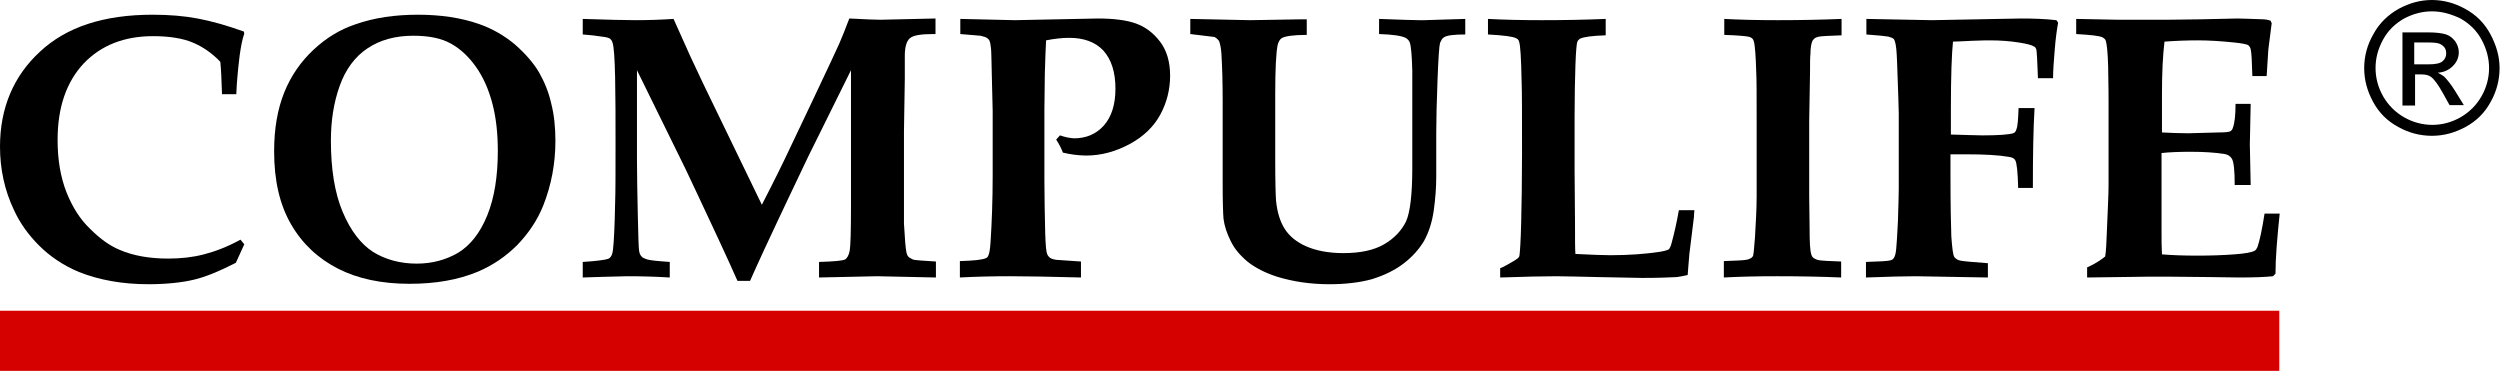 <svg enable-background="new 0 0 594.6 88.2" viewBox="0 0 594.6 88.2" xmlns="http://www.w3.org/2000/svg"><path d="m58.1 58.1-2 4.4c-3.7 1.9-7 3.3-9.9 4s-6.6 1.1-10.9 1.1c-6.2 0-11.7-1-16.5-2.9-3.8-1.6-6.9-3.7-9.5-6.3s-4.6-5.4-6-8.5c-2.2-4.6-3.3-9.7-3.3-15 0-9.2 3.2-16.8 9.5-22.6 6.3-5.9 15.2-8.8 26.8-8.8 4 0 7.5.3 10.7.9s6.8 1.6 11 3.1l.1.5c-.5 1.4-.8 3.1-1.1 5.2-.4 3.3-.7 6.4-.8 9.2h-3.4c-.1-3.2-.2-5.8-.4-7.7-2-2.1-4.2-3.6-6.6-4.6s-5.6-1.5-9.4-1.5c-6.9 0-12.4 2.2-16.5 6.5-4.1 4.4-6.2 10.4-6.2 18.2 0 4.7.7 8.8 2.1 12.4 1.4 3.5 3.2 6.4 5.6 8.7 2.3 2.3 4.6 4 7 5 3.2 1.4 7.1 2.1 11.6 2.1 3 0 5.8-.3 8.5-1s5.6-1.8 8.7-3.5z"/><path d="m65.2 36c0-5.4.8-10 2.4-14s4-7.4 7-10.2 6.3-4.8 9.9-6c4.5-1.6 9.5-2.3 14.9-2.3 5.3 0 10.2.7 14.5 2.2 3.2 1.1 6.1 2.8 8.6 4.9 2.5 2.2 4.4 4.4 5.7 6.6 1.3 2.3 2.3 4.7 2.9 7.4.7 2.7 1 5.7 1 8.9 0 5.5-1 10.6-2.9 15.4-1.4 3.5-3.5 6.6-6.2 9.4-2.7 2.7-5.8 4.8-9.3 6.3-4.8 2-10.2 2.9-16.3 2.9-6.6 0-12.3-1.2-17-3.6s-8.5-5.9-11.2-10.6-4-10.4-4-17.3zm13.5-2.6c0 6.8.9 12.5 2.8 17s4.3 7.6 7.2 9.5c2.9 1.8 6.4 2.8 10.4 2.8 3.7 0 7-.9 9.9-2.6 2.9-1.8 5.2-4.7 6.9-8.9s2.5-9.3 2.5-15.3c0-4.1-.4-7.9-1.3-11.3s-2.2-6.3-3.9-8.7-3.6-4.2-5.9-5.5-5.3-1.9-9-1.9c-4.3 0-7.9 1-10.9 3s-5.2 5-6.6 8.9-2.1 8.2-2.1 13z"/><path d="m138.6 66v-3.7c3.3-.2 5.3-.5 5.9-.7.4-.1.6-.3.8-.6.3-.4.4-.9.5-1.7.2-1.7.4-5.3.5-11 .1-2.7.1-7.4.1-14.1 0-6 0-11.2-.1-15.8s-.3-7.3-.6-8.2c-.1-.4-.3-.7-.5-.9s-.7-.4-1.4-.5c-1.9-.3-3.7-.5-5.2-.6v-3.7c6 .2 10.2.3 12.5.3 3 0 6.1-.1 9.1-.3l3.9 8.7 3.1 6.6 14 28.9c3-5.8 5.2-10.3 6.7-13.5l5.8-12.2c3.2-6.8 5.2-11 5.9-12.6s1.5-3.6 2.4-6c3.8.2 6.3.3 7.4.3l13.1-.3v3.7h-.5c-3 0-4.8.3-5.6 1s-1.2 2.1-1.2 4.2v5.5l-.2 12.4v15.4 6.6c.2 3.7.4 6 .6 6.9.1.4.2.7.5 1 .2.2.6.4 1 .6s2.3.3 5.5.5v3.8l-14-.3-13.8.3v-3.7c3.6-.1 5.7-.3 6.2-.6s.9-1 1.1-2.1.3-4.7.3-10.9v-32l-10.2 20.6-4.9 10.3c-1.3 2.7-3.1 6.6-5.5 11.7-1.4 3.1-2.6 5.6-3.4 7.5h-3c-1.1-2.5-2.6-5.8-4.6-10.1-3.4-7.3-6-12.8-7.7-16.4l-11.6-23.6v21.6c0 3.6.1 7.9.2 12.9s.2 7.8.3 8.4c.1.7.3 1.1.6 1.4.2.3.7.5 1.3.7s2.4.4 5.4.6v3.7c-3.3-.2-6.6-.3-10.1-.3-4.4.1-7.9.2-10.6.3z"/><path d="m228.4 8.1v-3.6l13 .3 19.7-.4c3.8 0 6.9.4 9.1 1.2s4.1 2.2 5.7 4.3 2.4 4.8 2.4 8.1-.8 6.4-2.3 9.2-3.9 5.2-7.2 7-6.8 2.8-10.5 2.8c-.9 0-1.9-.1-2.8-.2s-1.8-.3-2.7-.5c-.3-.8-.8-1.9-1.6-3.1l.9-1c.6.2 1.3.4 1.8.5.6.1 1.1.2 1.6.2 2.8 0 5.2-1 7-3s2.8-4.9 2.8-8.8c0-4-1-7-2.9-9.1-1.9-2-4.6-3-8.1-3-1.6 0-3.5.2-5.5.6-.1 1.8-.2 4.5-.3 8l-.1 8.6v16.7c0 4.1.1 8.4.2 12.8.1 2.6.2 4.2.5 4.8.1.3.3.5.6.8.3.2.8.4 1.5.5l5.9.4v3.8c-7.5-.2-13.2-.3-16.9-.3-4.2 0-8.1.1-11.9.3v-3.9c3.3-.1 5.3-.3 6.2-.7.3-.1.5-.4.6-.7.2-.4.4-1.5.5-3.2.3-4.7.5-9.9.5-15.7v-15.4l-.2-8.3c-.1-3.5-.1-5.8-.2-6.6-.1-.9-.2-1.5-.4-1.9-.1-.2-.3-.4-.6-.6s-.8-.3-1.5-.5z"/><path d="m283.1 8.1v-3.6l14.3.3 5.9-.1 5.9-.1h1.6v3.7c-3.2 0-5.2.3-6 .8-.4.3-.7.8-.9 1.5-.4 1.8-.6 5.8-.6 12v10.2 5.1c0 5.4.1 8.7.2 9.9.3 2.8 1 5 2.1 6.7s2.8 3.1 5.1 4.1 5.2 1.6 8.8 1.6c4.1 0 7.3-.7 9.7-2.1s4.1-3.2 5.2-5.4c1-2.2 1.5-6.5 1.5-12.7v-9c0-7.7 0-12.5 0-14.2-.1-3.7-.3-5.9-.6-6.7-.2-.5-.5-.8-1-1.1-1-.5-3.1-.8-6.3-.9v-3.6c5.3.2 8.5.3 9.5.3h1.2l9.8-.3v3.7c-2.7 0-4.4.2-5.1.7-.4.2-.6.7-.9 1.3-.2.7-.4 3.6-.6 8.9s-.3 9.4-.3 12.5v10.3c0 2.6-.2 5.4-.6 8.2s-1.2 5.2-2.3 7.2c-1.2 2-2.8 3.8-4.9 5.4s-4.6 2.8-7.5 3.7c-2.9.8-6.3 1.2-10.1 1.2-4.5 0-8.6-.6-12.5-1.8-2.8-.9-5.1-2.1-6.9-3.5-1.8-1.5-3.2-3.1-4.1-5-.9-1.8-1.5-3.6-1.7-5.3-.1-1.1-.2-3.9-.2-8.5v-8.4-11.3c0-4.1-.1-7.8-.3-11.1-.1-1.3-.3-2.2-.5-2.8-.1-.3-.5-.7-1.1-1.1z"/><path d="m356.8 66v-2.2c.8-.3 1.8-.9 3.2-1.7.6-.4 1-.6 1.2-.9.1-.1.2-.3.2-.5.1-.7.3-3.4.4-7.9s.2-9.9.2-16.2c0-9.3 0-15-.1-17.2-.1-5.5-.3-8.7-.6-9.5-.1-.4-.3-.6-.7-.8-.7-.4-2.9-.7-6.7-.9v-3.7c3.7.2 8 .3 12.8.3 5.3 0 10.4-.1 15.2-.3v3.9c-3.3.1-5.3.4-6.1.8-.3.2-.6.5-.7.9s-.3 2.2-.4 5.4-.2 7.3-.2 12.2v12.7c0 4.2.1 8.4.1 12.5s0 6.6.1 7.5c4 .2 6.8.3 8.3.3 4.5 0 8.3-.3 11.7-.8 1.2-.2 1.9-.4 2.2-.6.2-.2.5-.7.7-1.6.6-2.2 1.2-4.8 1.7-7.7h3.7c-.1.8-.1 1.3-.1 1.5l-1.1 8.9c-.2 2.8-.4 4.5-.4 5-.9.2-1.7.4-2.6.5-1.8.1-4.6.2-8.3.2-.5 0-4-.1-10.3-.2-4.8-.1-8.2-.2-10.1-.2-3.1 0-7.5.1-13.3.3z"/><path d="m438 4.5v3.9c-3 .1-4.7.2-5.3.3s-1 .3-1.2.5-.4.4-.5.7c-.2.5-.4 1.5-.4 2.9-.1.8-.1 2.2-.1 4.3-.1 7.2-.2 11.1-.2 11.7v17.7l.1 8.1c0 3 .1 5 .4 5.9.1.4.3.7.6.9s.7.4 1.3.5 2.3.2 5.2.3v3.8c-4.8-.2-9.9-.3-15.3-.3-4.7 0-8.9.1-12.6.3v-3.9c3.1-.1 4.8-.2 5.3-.3.6-.1 1-.3 1.3-.5.2-.2.4-.4.4-.7.1-.4.2-1.7.4-4.1.2-3.5.4-6.8.4-9.8v-18.3c0-5.8 0-9.6-.1-11.3-.1-3.7-.3-6.1-.5-7-.1-.4-.2-.7-.4-.9s-.5-.4-1.1-.5c-.5-.1-2.4-.3-5.6-.4v-3.8c3.7.2 7.9.3 12.7.3 5.3 0 10.4-.1 15.2-.3z"/><path d="m483.5 44.7h-3.5c-.1-3.7-.3-5.9-.7-6.6-.2-.4-.7-.7-1.6-.8-2.2-.4-5.6-.6-10.3-.6-.7 0-1.8 0-3.5 0v4.9c0 7 .1 11.8.2 14.6.2 2.8.4 4.4.7 4.9.2.3.6.6 1.1.8s2.8.4 6.9.7v3.4l-17.2-.3c-2.5 0-6.4.1-11.8.3v-3.7c3.4-.1 5.3-.2 5.9-.4.3-.1.5-.2.7-.5.3-.4.5-1.1.6-2.3.1-.7.2-2.8.4-6.4.1-3.6.2-6.1.2-7.7v-18c0-.4-.1-4.5-.4-12.3-.1-2.3-.2-3.9-.5-4.8-.1-.3-.2-.6-.4-.7-.2-.2-.6-.3-1.2-.5-.6-.1-2.4-.3-5.2-.5v-3.7l15.6.3 21.2-.4c3 0 5.8.1 8.4.4l.4.6c-.3 1.7-.6 3.8-.8 6.4s-.4 4.8-.4 6.8h-3.6c0-.7-.1-2.3-.2-4.8-.1-1.3-.1-2.1-.3-2.3-.1-.2-.2-.4-.4-.4-.5-.4-1.8-.7-3.7-1s-4.2-.5-6.8-.5c-.5 0-1.9 0-4.2.1s-3.8.2-4.6.2c-.3 2.9-.5 8.2-.5 15.9v6.2c3.8.1 6.3.2 7.6.2 3.8 0 6.2-.2 7.2-.5.4-.1.7-.5.8-1 .3-.7.4-2.4.5-5h3.8c-.3 4.9-.4 11.2-.4 19z"/><path d="m496.4 66v-2.4c1.8-.8 3.2-1.7 4.3-2.6.2-1.2.3-3.2.4-6 .2-5 .4-8.7.4-11v-19.7c0-.8 0-3.6-.1-8.6-.1-3.3-.3-5.3-.6-6.1-.1-.3-.4-.5-.7-.7-.8-.4-2.9-.6-6.3-.8v-3.6l10.2.2h5.8c4 0 8.5 0 13.4-.1l8.9-.2c1.1 0 3.2.1 6.4.2.3 0 .8.1 1.5.3l.3.6-.8 6.3c0 .4-.2 2.6-.4 6.3h-3.4c-.1-3.5-.2-5.6-.4-6.4-.1-.4-.3-.7-.5-.9-.4-.3-1.6-.5-3.5-.7-2.9-.3-5.8-.5-8.5-.5-2.6 0-5.3.1-8 .3-.4 3.3-.6 7.5-.6 12.6v9c2 .1 4.1.2 6.2.2.7 0 3.1-.1 7.3-.2 1.6 0 2.5-.1 2.8-.3s.5-.5.6-.9c.4-1.1.6-3 .6-5.6h3.6l-.2 9.7.2 9.6h-3.8c0-3.4-.2-5.5-.7-6.3-.4-.6-1-1-1.9-1.1-2-.3-4.6-.5-7.8-.5-2.8 0-5.2.1-7 .3v18.7c0 2.1 0 3.9.1 5.4 2.4.2 5.2.3 8.4.3s6.1-.1 8.8-.3 4.3-.5 4.9-.9c.2-.1.4-.4.6-.8.5-1.4 1.1-4.1 1.7-8h3.6c-.6 5.8-1 10.6-1 14.3l-.6.6c-1.9.2-4.5.3-8 .3l-7.1-.1c-7-.1-11.8-.1-14.4-.1-.7 0-5.6.1-14.7.2z"/><path d="m578.4 0c2.7 0 5.4.7 7.9 2.1 2.6 1.4 4.6 3.4 6 6s2.2 5.3 2.2 8.1-.7 5.5-2.1 8c-1.4 2.6-3.4 4.6-6 6s-5.2 2.1-8 2.1-5.5-.7-8-2.1c-2.6-1.4-4.6-3.4-6-6s-2.1-5.2-2.1-8 .7-5.5 2.2-8.1c1.4-2.6 3.5-4.6 6-6 2.6-1.4 5.2-2.1 7.9-2.1zm0 2.7c-2.3 0-4.5.6-6.6 1.7-2.1 1.2-3.8 2.8-5 5s-1.8 4.4-1.8 6.8c0 2.3.6 4.6 1.8 6.7s2.9 3.8 5 5 4.4 1.8 6.7 1.8 4.6-.6 6.7-1.8 3.8-2.9 5-5 1.8-4.4 1.8-6.7-.6-4.6-1.8-6.8-2.9-3.8-5-5c-2.3-1.1-4.5-1.7-6.8-1.7zm-7 22.4v-17.4h6c2 0 3.5.2 4.4.5s1.6.9 2.2 1.7c.5.8.8 1.6.8 2.5 0 1.3-.5 2.4-1.4 3.3s-2.1 1.5-3.6 1.6c.6.3 1.1.6 1.5.9.7.7 1.6 1.8 2.6 3.4l2.1 3.4h-3.4l-1.5-2.7c-1.2-2.2-2.2-3.5-2.9-4-.5-.4-1.3-.6-2.2-.6h-1.6v7.4zm2.8-9.8h3.4c1.6 0 2.7-.2 3.3-.7s.9-1.1.9-1.9c0-.5-.1-1-.4-1.4s-.7-.7-1.2-.9-1.4-.3-2.8-.3h-3.2z"/><path d="m0 73.9h542.1v14.3h-542.1z" fill="#d50000"/></svg>